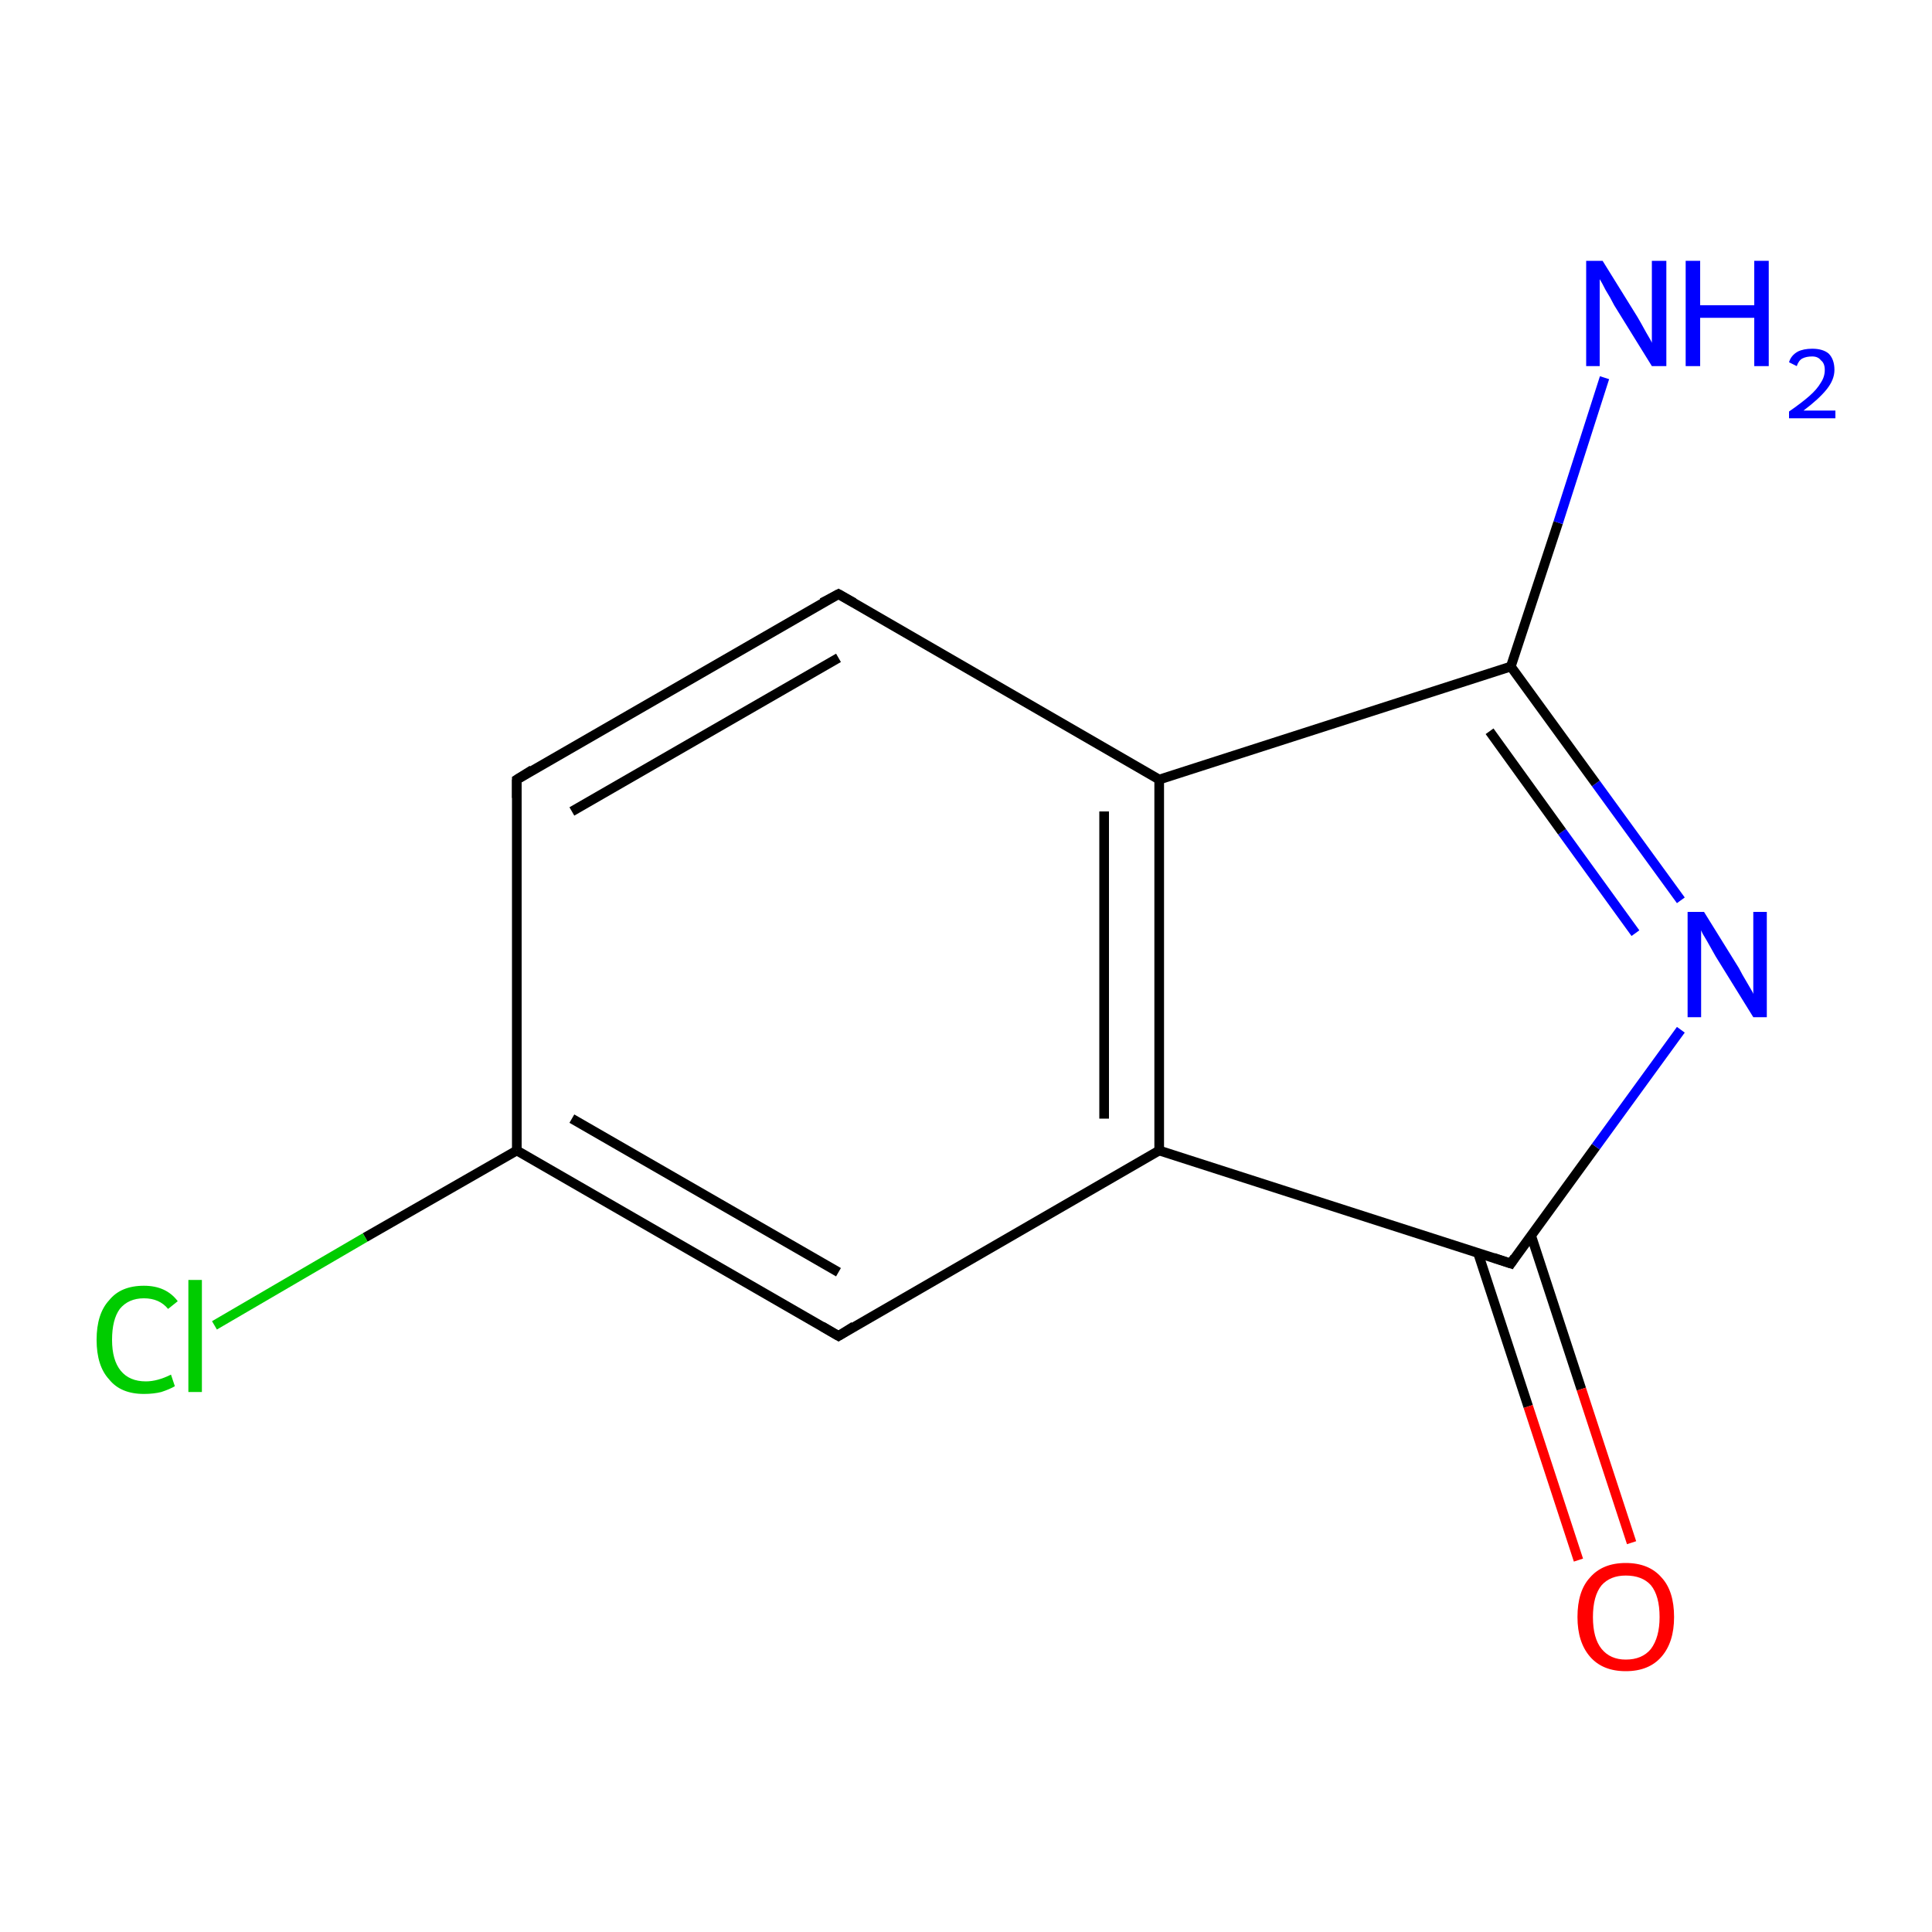 <?xml version='1.0' encoding='iso-8859-1'?>
<svg version='1.1' baseProfile='full'
              xmlns='http://www.w3.org/2000/svg'
                      xmlns:rdkit='http://www.rdkit.org/xml'
                      xmlns:xlink='http://www.w3.org/1999/xlink'
                  xml:space='preserve'
width='200px' height='200px' viewBox='0 0 200 200'>
<!-- END OF HEADER -->
<rect style='opacity:1.0;fill:#FFFFFF;stroke:none' width='200.0' height='200.0' x='0.0' y='0.0'> </rect>
<path class='bond-0 atom-5 atom-2' d='M 86.8,138.3 L 53.5,119.1' style='fill:none;fill-rule:evenodd;stroke:#000000;stroke-width:1.0px;stroke-linecap:butt;stroke-linejoin:miter;stroke-opacity:1' />
<path class='bond-0 atom-5 atom-2' d='M 86.8,131.7 L 59.2,115.8' style='fill:none;fill-rule:evenodd;stroke:#000000;stroke-width:1.0px;stroke-linecap:butt;stroke-linejoin:miter;stroke-opacity:1' />
<path class='bond-1 atom-2 atom-7' d='M 53.5,119.1 L 53.5,80.7' style='fill:none;fill-rule:evenodd;stroke:#000000;stroke-width:1.0px;stroke-linecap:butt;stroke-linejoin:miter;stroke-opacity:1' />
<path class='bond-2 atom-7 atom-3' d='M 53.5,80.7 L 86.8,61.5' style='fill:none;fill-rule:evenodd;stroke:#000000;stroke-width:1.0px;stroke-linecap:butt;stroke-linejoin:miter;stroke-opacity:1' />
<path class='bond-2 atom-7 atom-3' d='M 59.2,84.0 L 86.8,68.1' style='fill:none;fill-rule:evenodd;stroke:#000000;stroke-width:1.0px;stroke-linecap:butt;stroke-linejoin:miter;stroke-opacity:1' />
<path class='bond-3 atom-3 atom-0' d='M 86.8,61.5 L 120.0,80.7' style='fill:none;fill-rule:evenodd;stroke:#000000;stroke-width:1.0px;stroke-linecap:butt;stroke-linejoin:miter;stroke-opacity:1' />
<path class='bond-4 atom-0 atom-1' d='M 120.0,80.7 L 120.0,119.1' style='fill:none;fill-rule:evenodd;stroke:#000000;stroke-width:1.0px;stroke-linecap:butt;stroke-linejoin:miter;stroke-opacity:1' />
<path class='bond-4 atom-0 atom-1' d='M 114.3,84.0 L 114.3,115.8' style='fill:none;fill-rule:evenodd;stroke:#000000;stroke-width:1.0px;stroke-linecap:butt;stroke-linejoin:miter;stroke-opacity:1' />
<path class='bond-5 atom-1 atom-4' d='M 120.0,119.1 L 156.4,130.8' style='fill:none;fill-rule:evenodd;stroke:#000000;stroke-width:1.0px;stroke-linecap:butt;stroke-linejoin:miter;stroke-opacity:1' />
<path class='bond-6 atom-4 atom-10' d='M 153.0,129.7 L 158.2,145.6' style='fill:none;fill-rule:evenodd;stroke:#000000;stroke-width:1.0px;stroke-linecap:butt;stroke-linejoin:miter;stroke-opacity:1' />
<path class='bond-6 atom-4 atom-10' d='M 158.2,145.6 L 163.4,161.5' style='fill:none;fill-rule:evenodd;stroke:#FF0000;stroke-width:1.0px;stroke-linecap:butt;stroke-linejoin:miter;stroke-opacity:1' />
<path class='bond-6 atom-4 atom-10' d='M 158.5,127.9 L 163.7,143.8' style='fill:none;fill-rule:evenodd;stroke:#000000;stroke-width:1.0px;stroke-linecap:butt;stroke-linejoin:miter;stroke-opacity:1' />
<path class='bond-6 atom-4 atom-10' d='M 163.7,143.8 L 168.9,159.7' style='fill:none;fill-rule:evenodd;stroke:#FF0000;stroke-width:1.0px;stroke-linecap:butt;stroke-linejoin:miter;stroke-opacity:1' />
<path class='bond-7 atom-4 atom-9' d='M 156.4,130.8 L 165.2,118.7' style='fill:none;fill-rule:evenodd;stroke:#000000;stroke-width:1.0px;stroke-linecap:butt;stroke-linejoin:miter;stroke-opacity:1' />
<path class='bond-7 atom-4 atom-9' d='M 165.2,118.7 L 174.0,106.6' style='fill:none;fill-rule:evenodd;stroke:#0000FF;stroke-width:1.0px;stroke-linecap:butt;stroke-linejoin:miter;stroke-opacity:1' />
<path class='bond-8 atom-9 atom-6' d='M 174.0,93.2 L 165.2,81.1' style='fill:none;fill-rule:evenodd;stroke:#0000FF;stroke-width:1.0px;stroke-linecap:butt;stroke-linejoin:miter;stroke-opacity:1' />
<path class='bond-8 atom-9 atom-6' d='M 165.2,81.1 L 156.4,69.0' style='fill:none;fill-rule:evenodd;stroke:#000000;stroke-width:1.0px;stroke-linecap:butt;stroke-linejoin:miter;stroke-opacity:1' />
<path class='bond-8 atom-9 atom-6' d='M 169.3,96.6 L 161.7,86.1' style='fill:none;fill-rule:evenodd;stroke:#0000FF;stroke-width:1.0px;stroke-linecap:butt;stroke-linejoin:miter;stroke-opacity:1' />
<path class='bond-8 atom-9 atom-6' d='M 161.7,86.1 L 154.2,75.7' style='fill:none;fill-rule:evenodd;stroke:#000000;stroke-width:1.0px;stroke-linecap:butt;stroke-linejoin:miter;stroke-opacity:1' />
<path class='bond-9 atom-6 atom-8' d='M 156.4,69.0 L 161.3,54.1' style='fill:none;fill-rule:evenodd;stroke:#000000;stroke-width:1.0px;stroke-linecap:butt;stroke-linejoin:miter;stroke-opacity:1' />
<path class='bond-9 atom-6 atom-8' d='M 161.3,54.1 L 166.1,39.1' style='fill:none;fill-rule:evenodd;stroke:#0000FF;stroke-width:1.0px;stroke-linecap:butt;stroke-linejoin:miter;stroke-opacity:1' />
<path class='bond-10 atom-2 atom-11' d='M 53.5,119.1 L 37.8,128.1' style='fill:none;fill-rule:evenodd;stroke:#000000;stroke-width:1.0px;stroke-linecap:butt;stroke-linejoin:miter;stroke-opacity:1' />
<path class='bond-10 atom-2 atom-11' d='M 37.8,128.1 L 22.2,137.2' style='fill:none;fill-rule:evenodd;stroke:#00CC00;stroke-width:1.0px;stroke-linecap:butt;stroke-linejoin:miter;stroke-opacity:1' />
<path class='bond-11 atom-1 atom-5' d='M 120.0,119.1 L 86.8,138.3' style='fill:none;fill-rule:evenodd;stroke:#000000;stroke-width:1.0px;stroke-linecap:butt;stroke-linejoin:miter;stroke-opacity:1' />
<path class='bond-12 atom-6 atom-0' d='M 156.4,69.0 L 120.0,80.7' style='fill:none;fill-rule:evenodd;stroke:#000000;stroke-width:1.0px;stroke-linecap:butt;stroke-linejoin:miter;stroke-opacity:1' />
<path d='M 85.1,62.4 L 86.8,61.5 L 88.4,62.4' style='fill:none;stroke:#000000;stroke-width:1.0px;stroke-linecap:butt;stroke-linejoin:miter;stroke-miterlimit:10;stroke-opacity:1;' />
<path d='M 154.6,130.2 L 156.4,130.8 L 156.8,130.2' style='fill:none;stroke:#000000;stroke-width:1.0px;stroke-linecap:butt;stroke-linejoin:miter;stroke-miterlimit:10;stroke-opacity:1;' />
<path d='M 85.1,137.3 L 86.8,138.3 L 88.4,137.3' style='fill:none;stroke:#000000;stroke-width:1.0px;stroke-linecap:butt;stroke-linejoin:miter;stroke-miterlimit:10;stroke-opacity:1;' />
<path d='M 53.5,82.6 L 53.5,80.7 L 55.1,79.7' style='fill:none;stroke:#000000;stroke-width:1.0px;stroke-linecap:butt;stroke-linejoin:miter;stroke-miterlimit:10;stroke-opacity:1;' />
<path class='atom-8' d='M 165.9 27.0
L 169.5 32.8
Q 169.8 33.3, 170.4 34.4
Q 171.0 35.4, 171.0 35.5
L 171.0 27.0
L 172.5 27.0
L 172.5 37.9
L 171.0 37.9
L 167.1 31.6
Q 166.7 30.8, 166.2 30.0
Q 165.8 29.2, 165.6 28.9
L 165.6 37.9
L 164.2 37.9
L 164.2 27.0
L 165.9 27.0
' fill='#0000FF'/>
<path class='atom-8' d='M 174.5 27.0
L 176.0 27.0
L 176.0 31.6
L 181.6 31.6
L 181.6 27.0
L 183.1 27.0
L 183.1 37.9
L 181.6 37.9
L 181.6 32.9
L 176.0 32.9
L 176.0 37.9
L 174.5 37.9
L 174.5 27.0
' fill='#0000FF'/>
<path class='atom-8' d='M 185.2 37.5
Q 185.4 36.8, 186.1 36.4
Q 186.7 36.1, 187.6 36.1
Q 188.7 36.1, 189.3 36.6
Q 189.9 37.2, 189.9 38.3
Q 189.9 39.3, 189.1 40.3
Q 188.3 41.3, 186.7 42.5
L 190.0 42.5
L 190.0 43.3
L 185.2 43.3
L 185.2 42.6
Q 186.5 41.7, 187.3 41.0
Q 188.1 40.3, 188.5 39.6
Q 188.9 39.0, 188.9 38.3
Q 188.9 37.6, 188.5 37.3
Q 188.2 36.9, 187.6 36.9
Q 187.0 36.9, 186.6 37.1
Q 186.2 37.3, 186.0 37.9
L 185.2 37.5
' fill='#0000FF'/>
<path class='atom-9' d='M 176.4 94.4
L 180.0 100.2
Q 180.3 100.8, 180.9 101.8
Q 181.5 102.8, 181.5 102.9
L 181.5 94.4
L 182.9 94.4
L 182.9 105.3
L 181.5 105.3
L 177.6 99.0
Q 177.2 98.3, 176.7 97.4
Q 176.2 96.6, 176.1 96.3
L 176.1 105.3
L 174.7 105.3
L 174.7 94.4
L 176.4 94.4
' fill='#0000FF'/>
<path class='atom-10' d='M 163.3 167.4
Q 163.3 164.7, 164.6 163.3
Q 165.9 161.8, 168.3 161.8
Q 170.7 161.8, 172.0 163.3
Q 173.3 164.7, 173.3 167.4
Q 173.3 170.0, 172.0 171.5
Q 170.7 173.0, 168.3 173.0
Q 165.9 173.0, 164.6 171.5
Q 163.3 170.0, 163.3 167.4
M 168.3 171.8
Q 170.0 171.8, 170.9 170.7
Q 171.8 169.5, 171.8 167.4
Q 171.8 165.2, 170.9 164.1
Q 170.0 163.1, 168.3 163.1
Q 166.7 163.1, 165.8 164.1
Q 164.9 165.2, 164.9 167.4
Q 164.9 169.6, 165.8 170.7
Q 166.7 171.8, 168.3 171.8
' fill='#FF0000'/>
<path class='atom-11' d='M 10.0 138.7
Q 10.0 136.0, 11.3 134.6
Q 12.5 133.1, 14.9 133.1
Q 17.2 133.1, 18.4 134.7
L 17.4 135.5
Q 16.5 134.4, 14.9 134.4
Q 13.3 134.4, 12.4 135.5
Q 11.6 136.6, 11.6 138.7
Q 11.6 140.8, 12.5 141.9
Q 13.4 143.0, 15.1 143.0
Q 16.3 143.0, 17.7 142.3
L 18.1 143.5
Q 17.6 143.8, 16.7 144.1
Q 15.9 144.3, 14.9 144.3
Q 12.5 144.3, 11.3 142.8
Q 10.0 141.4, 10.0 138.7
' fill='#00CC00'/>
<path class='atom-11' d='M 19.5 132.5
L 20.9 132.5
L 20.9 144.1
L 19.5 144.1
L 19.5 132.5
' fill='#00CC00'/>
</svg>
